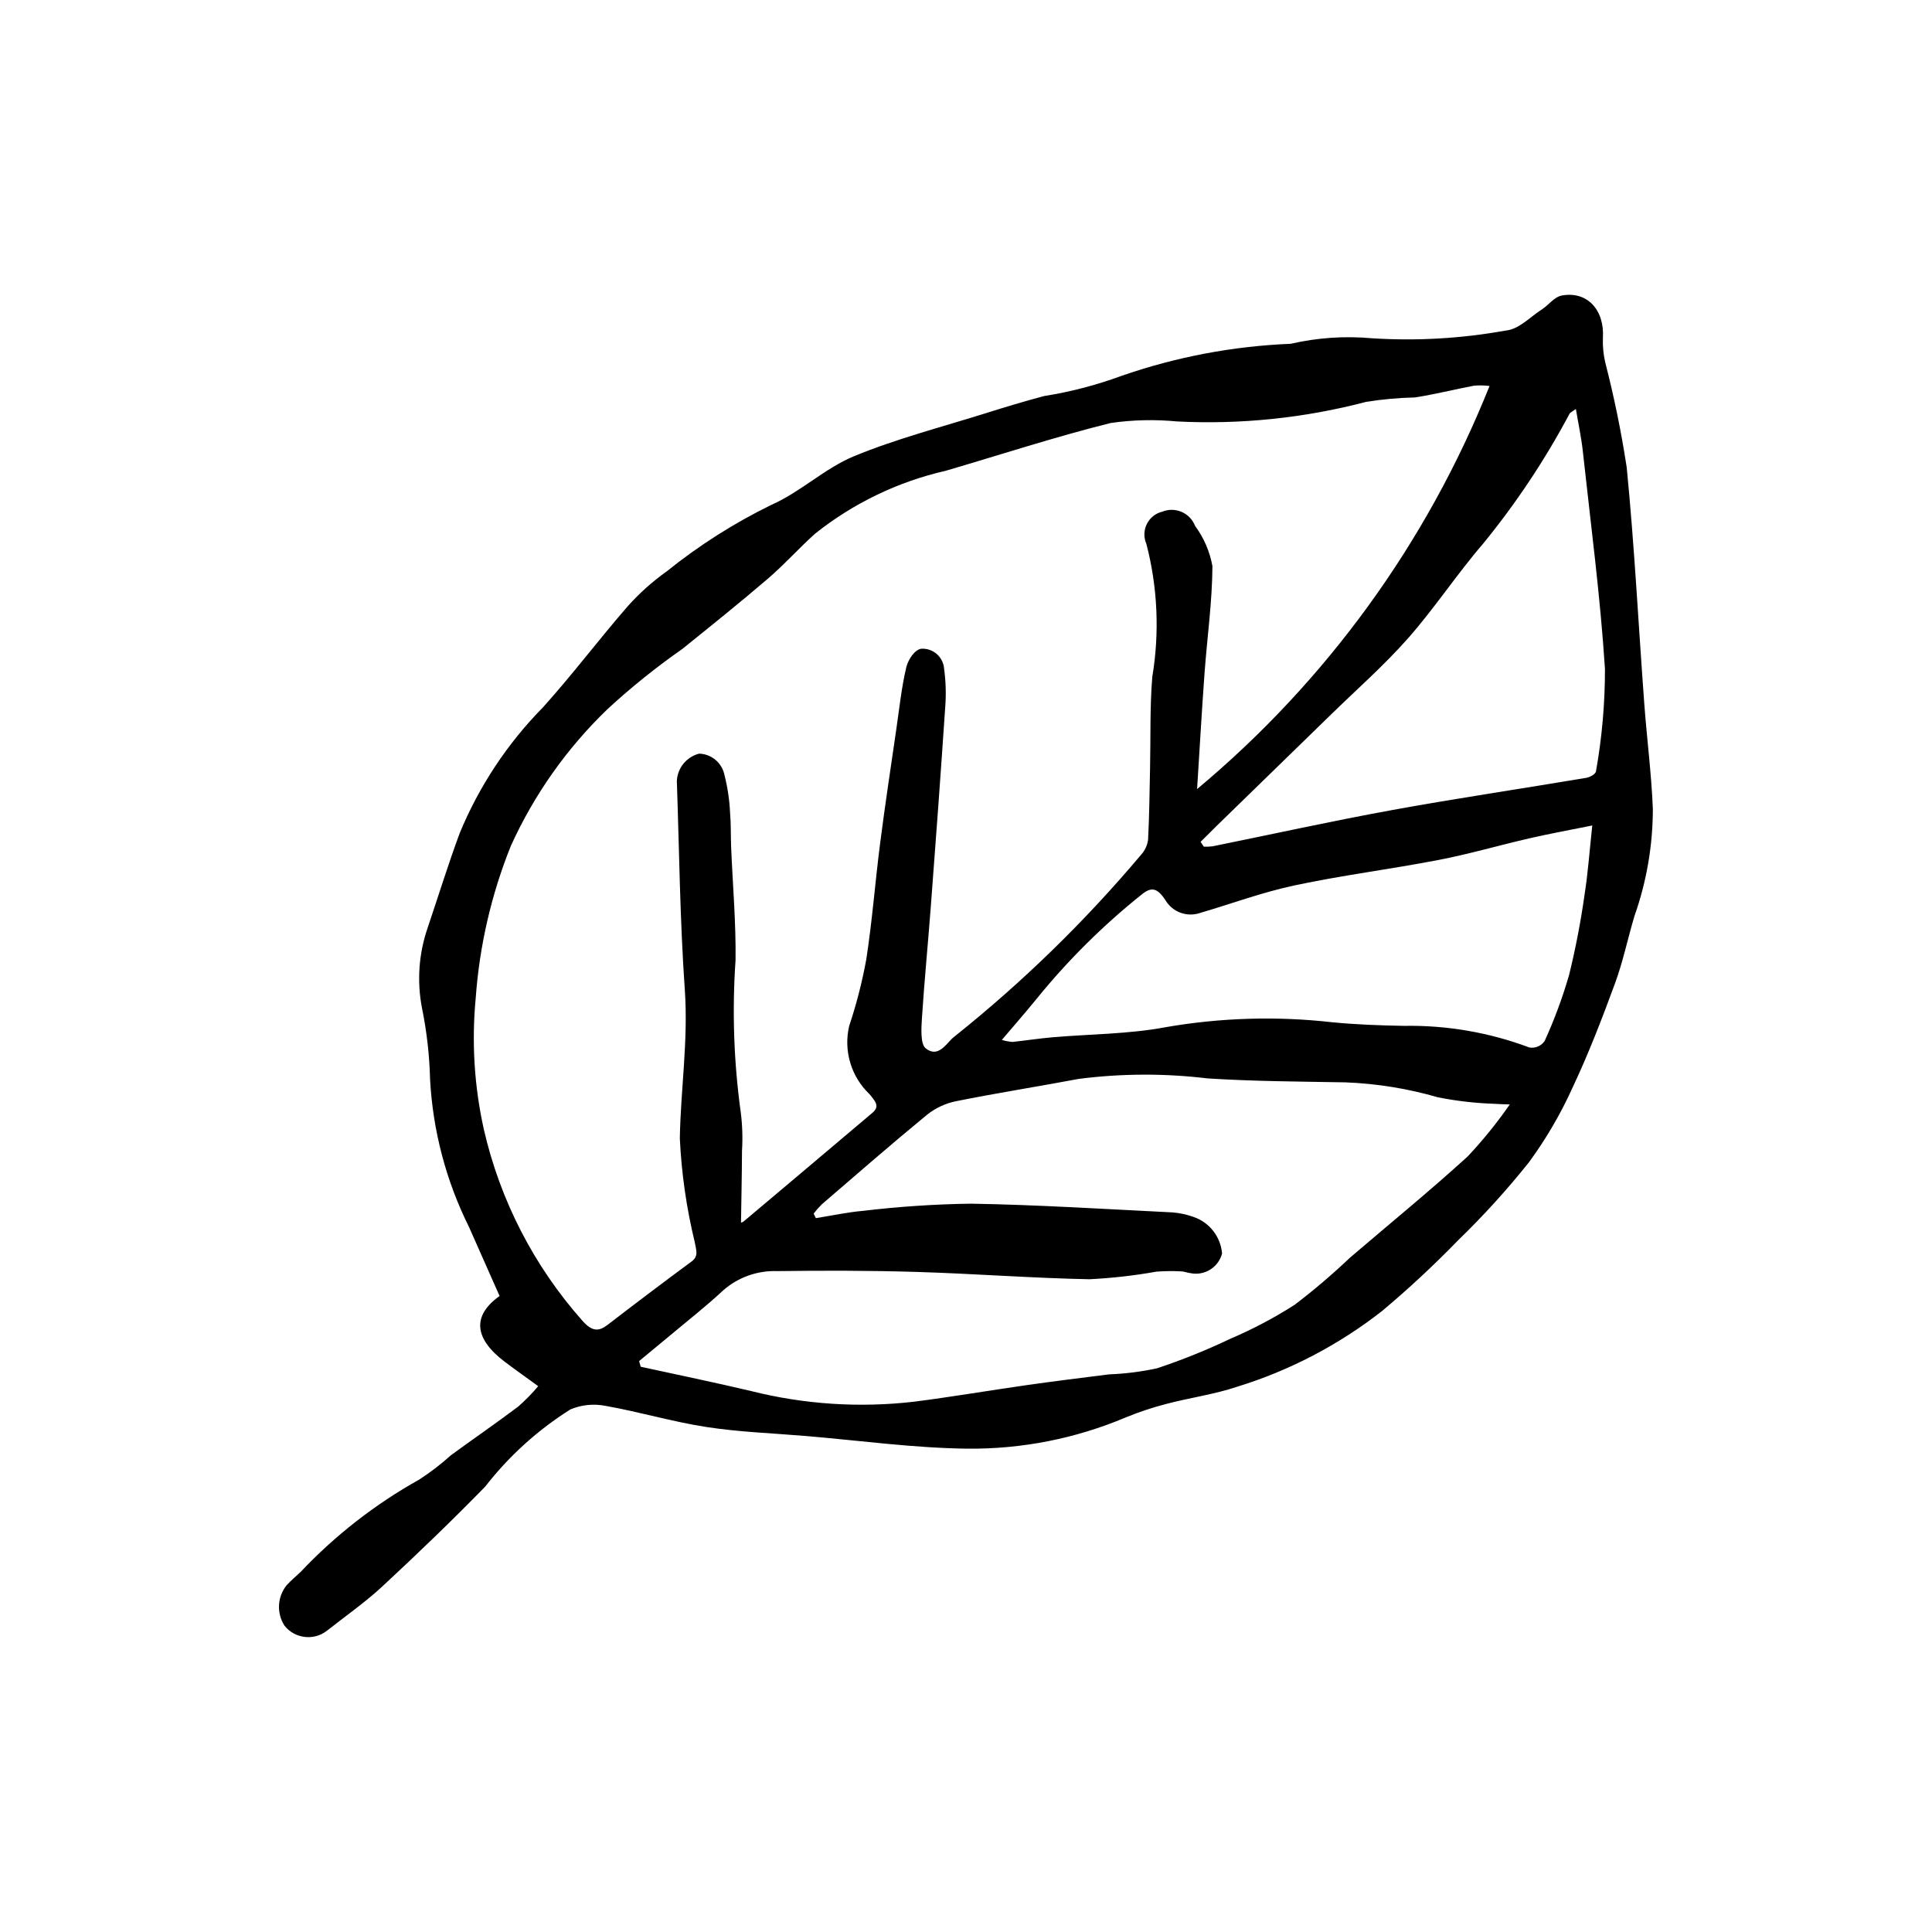 <?xml version="1.0" encoding="UTF-8"?>
<!-- The Best Svg Icon site in the world: iconSvg.co, Visit us! https://iconsvg.co -->
<svg fill="#000000" width="800px" height="800px" version="1.1" viewBox="144 144 512 512" xmlns="http://www.w3.org/2000/svg">
 <path d="m286.63 511.35c-3.496-2.547-6.215-4.461-8.875-6.477-8.129-6.144-8.684-12.203-1.359-17.418-2.668-6.027-5.363-12.141-8.086-18.246-6.094-12.23-9.613-25.586-10.34-39.23-0.156-6.293-0.863-12.559-2.117-18.727-1.41-7.18-0.883-14.605 1.527-21.516 2.805-8.309 5.402-16.727 8.438-24.918h-0.004c5.141-12.445 12.637-23.777 22.086-33.375 7.82-8.672 14.887-18.094 22.57-26.91 3.066-3.406 6.5-6.469 10.234-9.129 8.562-6.883 17.859-12.789 27.727-17.617 7.766-3.414 14.09-9.664 21.922-12.898 11.277-4.652 23.328-7.75 35.078-11.445 5.059-1.59 10.145-3.133 15.293-4.496v0.004c6.965-1.105 13.801-2.887 20.418-5.32 14.469-5.035 29.598-7.906 44.906-8.523 7.039-1.621 14.289-2.117 21.484-1.469 11.848 0.762 23.746 0.078 35.43-2.031 3.559-0.293 6.481-3.574 9.621-5.59 1.832-1.176 3.285-3.324 5.32-3.703 6.719-1.246 11.355 3.828 10.883 11.242-0.078 2.152 0.125 4.309 0.602 6.41 2.367 9.184 4.269 18.477 5.703 27.848 2.055 20.895 3.113 41.734 4.656 62.602 0.688 9.309 1.906 18.676 2.277 27.938v0.004c-0.004 9.668-1.652 19.262-4.867 28.379-1.77 5.898-3.031 12.062-5.129 17.777-3.426 9.336-7.008 18.629-11.191 27.516l-0.004 0.004c-3.168 7.047-7.07 13.742-11.641 19.977-5.809 7.285-12.078 14.191-18.773 20.672-6.371 6.566-13.07 12.801-20.078 18.684-11.508 9.027-24.578 15.859-38.559 20.156-6.012 2.008-12.5 2.902-18.688 4.527-3.715 0.961-7.359 2.176-10.906 3.641-13.211 5.559-27.418 8.355-41.75 8.219-14.188-0.152-28.633-2.16-42.969-3.363-8.758-0.738-17.512-1.031-26.273-2.379-8.906-1.367-17.824-4.031-26.738-5.602-3.117-0.617-6.348-0.293-9.277 0.934-8.664 5.449-16.309 12.371-22.586 20.453-8.867 9.086-18.016 17.875-27.305 26.496-4.598 4.266-9.777 7.852-14.688 11.742-3.484 2.676-8.469 2.066-11.207-1.371-2.144-3.328-1.91-7.652 0.578-10.73 1.141-1.27 2.481-2.336 3.703-3.527h0.004c9.18-9.715 19.793-17.977 31.465-24.492 2.953-1.918 5.75-4.066 8.363-6.426 5.906-4.32 11.945-8.465 17.789-12.863h0.004c1.91-1.672 3.691-3.488 5.328-5.43zm53.746-43.348 0.562-0.191c11.43-9.617 22.848-19.246 34.25-28.895 2.027-1.715 0.848-2.992-0.781-4.973-4.852-4.625-6.894-11.473-5.379-18.004 1.926-5.762 3.441-11.652 4.535-17.633 1.578-10.16 2.363-20.578 3.68-30.832 1.309-10.199 2.852-20.332 4.324-30.48 0.785-5.402 1.359-10.898 2.602-16.121 0.488-2.062 2.184-4.656 3.938-4.949h-0.004c1.516-0.105 3.012 0.398 4.156 1.398s1.844 2.414 1.941 3.93c0.453 3.305 0.555 6.648 0.305 9.977-1.191 17.633-2.465 35.25-3.816 52.844-0.75 9.938-1.723 19.82-2.367 29.777-0.172 2.633-0.418 6.789 0.961 7.93 3.031 2.508 5.109-0.578 7.019-2.551l0.605-0.504-0.004 0.004c18.074-14.426 34.676-30.602 49.566-48.293 0.98-1.098 1.605-2.469 1.785-3.93 0.332-6.277 0.387-12.613 0.523-18.93 0.176-8.066-0.066-16.238 0.59-24.184 1.961-11.738 1.426-23.758-1.57-35.277-0.738-1.684-0.691-3.609 0.129-5.254 0.816-1.645 2.324-2.844 4.113-3.273 1.648-0.66 3.492-0.633 5.121 0.074 1.629 0.711 2.906 2.043 3.543 3.699 2.336 3.156 3.91 6.809 4.606 10.672-0.066 9.578-1.406 18.93-2.098 28.406-0.73 9.992-1.293 20.027-1.969 30.668h0.004c34.297-28.621 60.93-65.332 77.496-106.82-1.344-0.164-2.703-0.191-4.055-0.086-5.269 0.984-10.434 2.316-15.75 3.125h0.004c-4.336 0.094-8.66 0.488-12.941 1.18-16.324 4.285-33.215 6.031-50.07 5.18-5.871-0.566-11.789-0.43-17.625 0.418-14.742 3.684-29.121 8.391-43.652 12.648-12.645 2.883-24.477 8.578-34.621 16.656-4.269 3.816-8.109 8.148-12.449 11.871-7.445 6.383-15.094 12.523-22.727 18.672v0.004c-6.977 4.871-13.617 10.207-19.871 15.977-10.746 10.344-19.43 22.629-25.594 36.211-5.188 12.895-8.332 26.52-9.324 40.383-1.105 11.613-0.383 23.328 2.144 34.719 4.312 18.852 13.305 36.316 26.148 50.777 2.586 2.906 4.332 2.863 6.664 1.07 7.367-5.676 14.793-11.277 22.277-16.805 1.891-1.391 1.199-2.981 0.797-5.184v-0.004c-2.18-8.98-3.496-18.152-3.934-27.387 0.219-13.172 2.262-25.938 1.316-39.465-1.289-18.488-1.469-36.879-2.109-55.305 0.176-3.441 2.57-6.367 5.91-7.223 3.293 0.098 6.078 2.461 6.715 5.691 0.828 3.242 1.32 6.559 1.477 9.902 0.27 3.031 0.16 6.039 0.281 9.07 0.414 10.023 1.305 20.129 1.176 30.051v-0.004c-0.926 13.414-0.473 26.887 1.359 40.203 0.449 3.441 0.566 6.914 0.348 10.375-0.027 6.426-0.172 12.832-0.262 18.988zm203.74-31.312c-2.289-0.094-3.195-0.082-4.106-0.172-5.016-0.168-10.004-0.742-14.926-1.715-7.981-2.316-16.215-3.648-24.523-3.969-12.156-0.215-24.305-0.266-36.52-1.043h0.004c-11.348-1.367-22.816-1.328-34.152 0.125-10.816 2.035-21.738 3.742-32.512 5.914h0.004c-2.828 0.566-5.477 1.805-7.727 3.606-9.402 7.719-18.574 15.727-27.801 23.66v-0.004c-0.801 0.789-1.547 1.629-2.231 2.519l0.586 1.211c4.16-0.66 8.262-1.566 12.496-1.934h-0.004c9.484-1.129 19.016-1.766 28.562-1.902 17.777 0.293 35.668 1.441 53.52 2.316 1.855 0.156 3.68 0.551 5.434 1.168 4.262 1.422 7.266 5.242 7.644 9.719-0.961 3.672-4.621 5.961-8.348 5.215-0.832-0.09-1.691-0.465-2.508-0.484v0.004c-2.176-0.117-4.356-0.09-6.531 0.074-5.871 1.047-11.805 1.719-17.762 2.016-15.188-0.293-30.492-1.477-45.703-1.938-12.387-0.375-24.738-0.383-37.051-0.219-5.254-0.188-10.383 1.648-14.328 5.125-4.508 4.199-9.363 7.996-14.082 11.949-2.715 2.273-5.453 4.519-8.184 6.777l0.43 1.492c9.77 2.141 19.547 4.148 29.301 6.453l0.004 0.004c14.082 3.527 28.688 4.481 43.109 2.812 10.047-1.281 19.984-2.988 29.996-4.414 7.219-1.027 14.477-1.922 21.727-2.836l-0.004 0.004c4.289-0.164 8.559-0.707 12.754-1.621 6.621-2.211 13.105-4.824 19.406-7.828 5.902-2.519 11.582-5.519 16.984-8.977 5.094-3.871 9.973-8.023 14.613-12.434 10.434-8.934 21.082-17.617 31.246-26.871l-0.004 0.004c4.062-4.32 7.801-8.934 11.18-13.809zm-134.62-17.102c0.914 0.277 1.855 0.457 2.809 0.535 3.508-0.367 6.973-0.914 10.492-1.219 10.016-0.871 20.305-0.844 30.02-2.672h-0.004c14.605-2.543 29.504-2.992 44.234-1.324 6.367 0.625 12.719 0.84 19.043 0.957 11.34-0.199 22.609 1.75 33.223 5.734 1.578 0.266 3.164-0.422 4.047-1.754 2.59-5.676 4.754-11.535 6.481-17.531 1.734-7.066 3.106-14.215 4.113-21.418 0.867-5.484 1.258-11.129 2.016-18.137-6.125 1.242-11.395 2.195-16.582 3.387-8.062 1.852-15.965 4.172-24.109 5.742-12.66 2.445-25.594 4.066-38.168 6.742-8.602 1.828-16.793 4.883-25.184 7.344h-0.004c-3.469 1.129-7.254-0.309-9.094-3.461-2.215-3.348-3.773-3.473-6.281-1.461v0.004c-10.246 8.195-19.586 17.469-27.852 27.66-2.856 3.527-5.856 6.926-9.199 10.871zm52.672-52.488 0.859 1.277c0.781 0.031 1.559-0.004 2.332-0.098 15.859-3.211 31.633-6.703 47.586-9.609 17.035-3.106 34.246-5.644 51.355-8.52 1.047-0.176 2.566-0.961 2.664-1.805h-0.004c1.59-8.938 2.383-17.996 2.371-27.074-1.223-19.16-3.777-38.453-5.867-57.691-0.383-3.543-1.152-7.098-1.84-11.199-0.926 0.688-1.465 0.879-1.695 1.289-6.484 12.195-14.156 23.723-22.898 34.418-6.941 8.062-12.867 17.105-19.895 25.074-6.32 7.164-13.512 13.469-20.336 20.129-10.117 9.871-20.242 19.727-30.375 29.578z"/>
</svg>